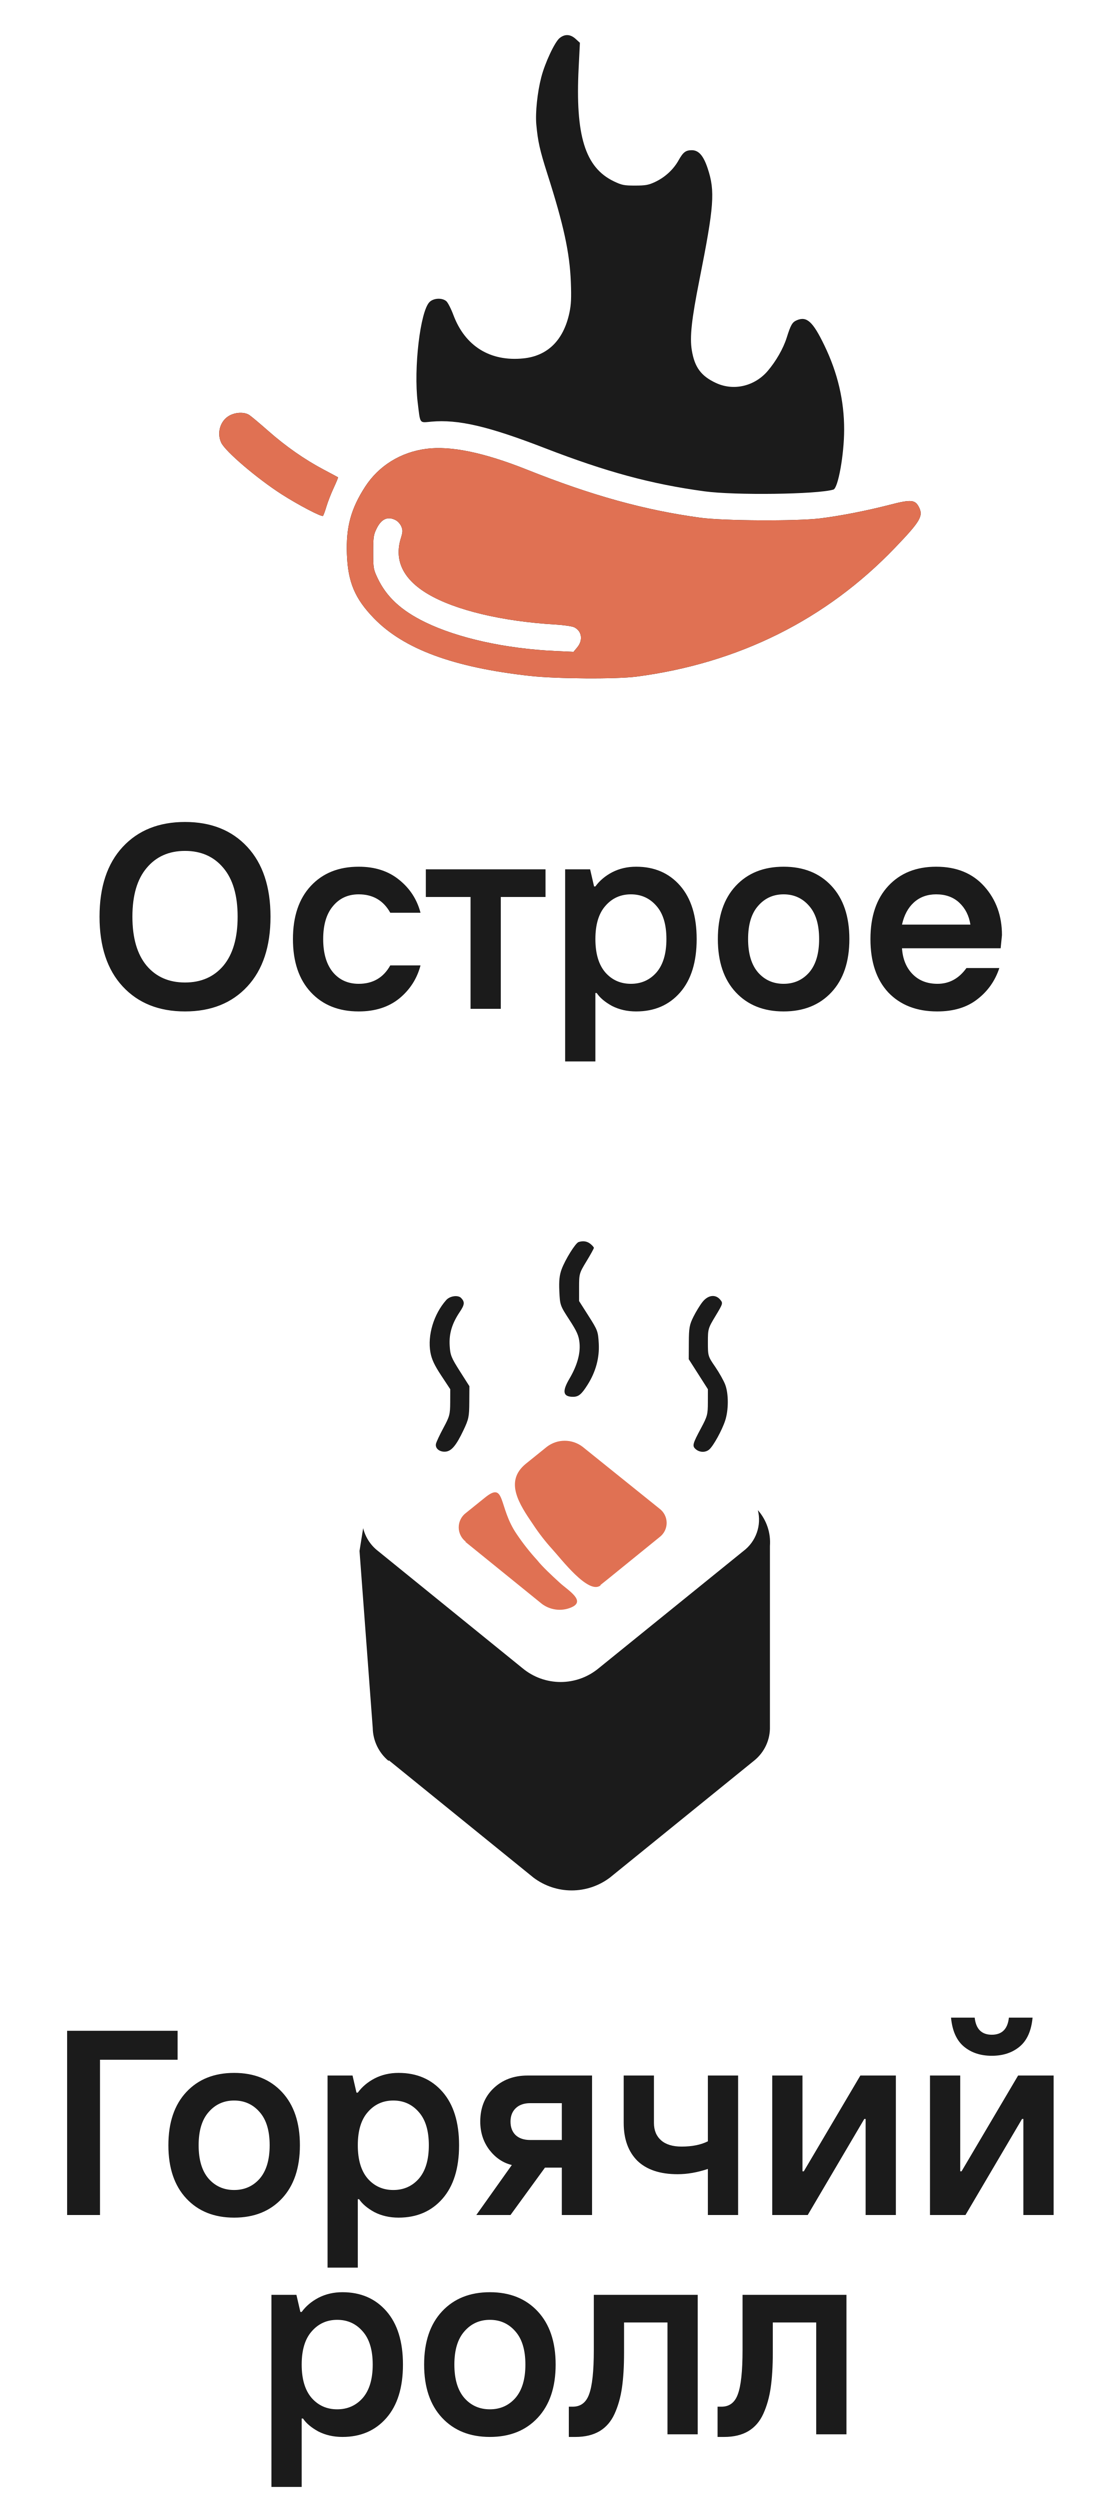 <svg width="51" height="114" viewBox="0 0 51 114" fill="none" xmlns="http://www.w3.org/2000/svg">
<path fill-rule="evenodd" clip-rule="evenodd" d="M25.53 1.734C25.307 1.911 24.86 2.864 24.69 3.526C24.513 4.209 24.416 5.139 24.465 5.678C24.534 6.444 24.625 6.851 24.968 7.926C25.713 10.256 25.989 11.526 26.04 12.864C26.068 13.574 26.053 13.889 25.976 14.255C25.711 15.508 24.986 16.229 23.876 16.342C22.363 16.496 21.217 15.788 20.684 14.367C20.577 14.08 20.431 13.795 20.36 13.734C20.168 13.568 19.774 13.589 19.591 13.775C19.169 14.202 18.864 16.791 19.053 18.347C19.176 19.357 19.12 19.277 19.676 19.227C20.905 19.117 22.279 19.437 24.843 20.429C27.658 21.518 29.706 22.073 32.13 22.403C33.526 22.594 37.295 22.543 38.018 22.324C38.232 22.259 38.506 20.735 38.508 19.597C38.51 18.267 38.214 17.004 37.604 15.745C37.081 14.663 36.803 14.41 36.351 14.601C36.14 14.691 36.073 14.806 35.884 15.406C35.73 15.892 35.402 16.466 35.022 16.913C34.424 17.614 33.467 17.838 32.661 17.463C31.981 17.147 31.685 16.746 31.558 15.968C31.46 15.368 31.548 14.562 31.907 12.757C32.576 9.387 32.626 8.72 32.285 7.686C32.091 7.099 31.874 6.849 31.558 6.849C31.279 6.849 31.162 6.939 30.955 7.309C30.72 7.73 30.339 8.082 29.885 8.296C29.589 8.436 29.446 8.462 28.971 8.462C28.471 8.463 28.363 8.441 28.002 8.268C26.69 7.637 26.24 6.182 26.397 3.086L26.454 1.951L26.258 1.773C26.018 1.556 25.769 1.543 25.53 1.734ZM10.474 18.946C10.051 19.172 9.878 19.732 10.091 20.186C10.277 20.583 11.721 21.815 12.847 22.538C13.606 23.025 14.682 23.587 14.735 23.524C14.76 23.493 14.832 23.297 14.894 23.088C14.956 22.88 15.105 22.5 15.224 22.244C15.343 21.989 15.431 21.773 15.42 21.764C15.408 21.755 15.118 21.599 14.774 21.418C13.9 20.956 13.046 20.361 12.235 19.647C11.854 19.311 11.467 18.987 11.375 18.926C11.156 18.781 10.766 18.79 10.474 18.946ZM19.443 20.465C18.274 20.62 17.28 21.236 16.66 22.188C16.007 23.192 15.777 24.041 15.824 25.273C15.873 26.55 16.187 27.294 17.056 28.191C18.418 29.597 20.692 30.436 24.186 30.822C25.392 30.956 28.119 30.973 29.034 30.853C33.694 30.242 37.683 28.255 40.826 24.979C41.985 23.771 42.127 23.53 41.921 23.126C41.745 22.781 41.561 22.766 40.593 23.016C39.542 23.288 38.337 23.523 37.414 23.637C36.332 23.77 33.006 23.752 31.942 23.606C29.391 23.258 27.003 22.596 24.038 21.415C22.079 20.634 20.549 20.318 19.443 20.465ZM18.051 23.719C18.148 23.769 18.263 23.9 18.308 24.009C18.377 24.177 18.373 24.258 18.286 24.54C17.971 25.551 18.389 26.416 19.518 27.085C20.758 27.821 22.902 28.334 25.337 28.478C25.719 28.501 26.108 28.558 26.201 28.606C26.544 28.781 26.602 29.192 26.331 29.519L26.161 29.723L25.314 29.683C23.058 29.577 20.886 29.096 19.402 28.375C18.297 27.837 17.627 27.216 17.219 26.349C17.035 25.96 17.025 25.896 17.025 25.178C17.025 24.494 17.041 24.386 17.181 24.102C17.401 23.656 17.689 23.529 18.051 23.719Z" fill="#1B1B1B"/>
<path fill-rule="evenodd" clip-rule="evenodd" d="M10.474 18.946C10.051 19.172 9.878 19.732 10.091 20.186C10.277 20.583 11.721 21.816 12.847 22.538C13.606 23.026 14.682 23.587 14.735 23.524C14.76 23.493 14.832 23.298 14.894 23.089C14.956 22.88 15.105 22.5 15.224 22.245C15.343 21.989 15.431 21.773 15.42 21.764C15.408 21.755 15.118 21.599 14.774 21.418C13.9 20.956 13.046 20.361 12.235 19.647C11.854 19.311 11.467 18.987 11.375 18.926C11.156 18.781 10.766 18.79 10.474 18.946ZM19.443 20.465C18.274 20.621 17.28 21.236 16.66 22.189C16.007 23.192 15.777 24.041 15.824 25.273C15.873 26.55 16.187 27.294 17.056 28.191C18.418 29.597 20.692 30.436 24.186 30.822C25.392 30.956 28.119 30.973 29.034 30.853C33.694 30.242 37.683 28.255 40.826 24.979C41.985 23.771 42.127 23.531 41.921 23.126C41.745 22.781 41.561 22.766 40.593 23.016C39.542 23.288 38.337 23.523 37.414 23.637C36.332 23.77 33.006 23.752 31.942 23.607C29.391 23.258 27.003 22.596 24.038 21.415C22.079 20.634 20.549 20.318 19.443 20.465ZM18.051 23.719C18.148 23.769 18.263 23.9 18.308 24.009C18.377 24.177 18.373 24.258 18.286 24.54C17.971 25.551 18.389 26.416 19.518 27.086C20.758 27.822 22.902 28.335 25.337 28.478C25.719 28.501 26.108 28.558 26.201 28.606C26.544 28.781 26.602 29.192 26.331 29.519L26.161 29.723L25.314 29.683C23.058 29.577 20.886 29.097 19.402 28.375C18.297 27.838 17.627 27.216 17.219 26.349C17.035 25.96 17.025 25.897 17.025 25.178C17.025 24.494 17.041 24.387 17.181 24.102C17.401 23.656 17.689 23.529 18.051 23.719Z" fill="#E07153"/>
<path d="M11.284 44.98C10.58 45.74 9.632 46.12 8.44 46.12C7.248 46.12 6.3 45.74 5.596 44.98C4.892 44.22 4.54 43.16 4.54 41.8C4.54 40.44 4.892 39.38 5.596 38.62C6.3 37.86 7.248 37.48 8.44 37.48C9.632 37.48 10.58 37.86 11.284 38.62C11.988 39.38 12.34 40.44 12.34 41.8C12.34 43.16 11.988 44.22 11.284 44.98ZM6.688 44.032C7.12 44.544 7.704 44.8 8.44 44.8C9.176 44.8 9.76 44.544 10.192 44.032C10.624 43.512 10.84 42.768 10.84 41.8C10.84 40.832 10.624 40.092 10.192 39.58C9.76 39.06 9.176 38.8 8.44 38.8C7.704 38.8 7.12 39.06 6.688 39.58C6.256 40.092 6.04 40.832 6.04 41.8C6.04 42.768 6.256 43.512 6.688 44.032ZM16.363 46.12C15.451 46.12 14.723 45.828 14.179 45.244C13.635 44.66 13.363 43.852 13.363 42.82C13.363 41.788 13.635 40.98 14.179 40.396C14.723 39.812 15.451 39.52 16.363 39.52C17.107 39.52 17.723 39.72 18.211 40.12C18.699 40.512 19.023 41.012 19.183 41.62H17.803C17.491 41.06 17.011 40.78 16.363 40.78C15.875 40.78 15.483 40.96 15.187 41.32C14.891 41.672 14.743 42.172 14.743 42.82C14.743 43.468 14.891 43.972 15.187 44.332C15.483 44.684 15.875 44.86 16.363 44.86C17.011 44.86 17.491 44.58 17.803 44.02H19.183C19.023 44.628 18.699 45.132 18.211 45.532C17.723 45.924 17.107 46.12 16.363 46.12ZM21.465 46V40.9H19.425V39.64H24.885V40.9H22.845V46H21.465ZM25.78 48.4V39.64H26.92L27.1 40.42H27.16C27.352 40.156 27.608 39.94 27.928 39.772C28.256 39.604 28.62 39.52 29.02 39.52C29.852 39.52 30.52 39.808 31.024 40.384C31.528 40.96 31.78 41.772 31.78 42.82C31.78 43.868 31.528 44.68 31.024 45.256C30.52 45.832 29.852 46.12 29.02 46.12C28.612 46.12 28.244 46.036 27.916 45.868C27.596 45.692 27.364 45.496 27.22 45.28H27.16V48.4H25.78ZM27.616 44.344C27.92 44.688 28.308 44.86 28.78 44.86C29.252 44.86 29.64 44.688 29.944 44.344C30.248 43.992 30.4 43.484 30.4 42.82C30.4 42.156 30.248 41.652 29.944 41.308C29.64 40.956 29.252 40.78 28.78 40.78C28.308 40.78 27.92 40.956 27.616 41.308C27.312 41.652 27.16 42.156 27.16 42.82C27.16 43.484 27.312 43.992 27.616 44.344ZM37.93 45.244C37.386 45.828 36.658 46.12 35.746 46.12C34.834 46.12 34.106 45.828 33.562 45.244C33.018 44.66 32.746 43.852 32.746 42.82C32.746 41.788 33.018 40.98 33.562 40.396C34.106 39.812 34.834 39.52 35.746 39.52C36.658 39.52 37.386 39.812 37.93 40.396C38.474 40.98 38.746 41.788 38.746 42.82C38.746 43.852 38.474 44.66 37.93 45.244ZM34.582 44.344C34.886 44.688 35.274 44.86 35.746 44.86C36.218 44.86 36.606 44.688 36.91 44.344C37.214 43.992 37.366 43.484 37.366 42.82C37.366 42.156 37.214 41.652 36.91 41.308C36.606 40.956 36.218 40.78 35.746 40.78C35.274 40.78 34.886 40.956 34.582 41.308C34.278 41.652 34.126 42.156 34.126 42.82C34.126 43.484 34.278 43.992 34.582 44.344ZM42.755 46.12C41.819 46.12 41.075 45.832 40.523 45.256C39.979 44.672 39.707 43.86 39.707 42.82C39.707 41.788 39.979 40.98 40.523 40.396C41.067 39.812 41.795 39.52 42.707 39.52C43.635 39.52 44.367 39.82 44.903 40.42C45.439 41.02 45.707 41.76 45.707 42.64L45.647 43.24H41.147C41.179 43.728 41.339 44.12 41.627 44.416C41.915 44.712 42.295 44.86 42.767 44.86C43.303 44.86 43.743 44.62 44.087 44.14H45.587C45.395 44.724 45.059 45.2 44.579 45.568C44.107 45.936 43.499 46.12 42.755 46.12ZM41.147 42.16H44.267C44.203 41.752 44.035 41.42 43.763 41.164C43.491 40.908 43.139 40.78 42.707 40.78C42.299 40.78 41.959 40.904 41.687 41.152C41.423 41.392 41.243 41.728 41.147 42.16Z" fill="#1B1B1B"/>
<path fill-rule="evenodd" clip-rule="evenodd" d="M26.393 56.635C26.252 56.68 25.782 57.434 25.619 57.877C25.52 58.147 25.493 58.41 25.515 58.882C25.545 59.514 25.551 59.531 25.971 60.178C26.323 60.719 26.404 60.905 26.436 61.243C26.481 61.724 26.325 62.275 25.976 62.866C25.632 63.45 25.68 63.692 26.141 63.692C26.392 63.692 26.528 63.58 26.802 63.146C27.176 62.556 27.35 61.917 27.314 61.266C27.284 60.709 27.264 60.657 26.849 60.005L26.416 59.325V58.697C26.416 58.087 26.425 58.053 26.753 57.513C26.939 57.208 27.091 56.932 27.091 56.901C27.091 56.87 27.019 56.788 26.932 56.718C26.777 56.596 26.601 56.569 26.393 56.635ZM20.357 59.278C19.787 59.919 19.495 60.885 19.634 61.666C19.69 61.979 19.818 62.253 20.125 62.718L20.539 63.346L20.537 63.943C20.534 64.493 20.51 64.585 20.23 65.105C20.062 65.416 19.908 65.744 19.888 65.833C19.839 66.043 20.054 66.218 20.328 66.192C20.597 66.168 20.815 65.906 21.143 65.214C21.381 64.713 21.404 64.602 21.408 63.937L21.413 63.208L20.977 62.523C20.584 61.904 20.539 61.792 20.513 61.358C20.48 60.81 20.619 60.348 20.978 59.815C21.197 59.491 21.208 59.363 21.034 59.184C20.893 59.04 20.523 59.092 20.357 59.278ZM32.047 59.365C31.933 59.508 31.747 59.811 31.633 60.04C31.451 60.406 31.425 60.549 31.422 61.216L31.418 61.977L31.855 62.661L32.292 63.346L32.291 63.943C32.29 64.493 32.266 64.584 31.987 65.105C31.589 65.848 31.567 65.932 31.738 66.081C31.915 66.235 32.187 66.24 32.356 66.092C32.546 65.927 32.936 65.218 33.08 64.778C33.239 64.293 33.24 63.557 33.083 63.139C33.016 62.96 32.81 62.594 32.627 62.326C32.297 61.846 32.292 61.83 32.292 61.21C32.292 60.597 32.3 60.568 32.641 60.004C32.979 59.443 32.986 59.421 32.857 59.266C32.641 59.004 32.302 59.046 32.047 59.365Z" fill="#1B1B1B"/>
<path fill-rule="evenodd" clip-rule="evenodd" d="M17.742 80.27L24.336 85.616C24.838 85.995 25.45 86.2 26.078 86.2C26.707 86.2 27.319 85.995 27.821 85.616L34.415 80.27C34.644 80.083 34.827 79.846 34.95 79.577C35.072 79.309 35.131 79.015 35.122 78.72V70.493C35.144 70.197 35.107 69.901 35.012 69.62C34.917 69.34 34.767 69.081 34.571 68.859C34.657 69.2 34.64 69.558 34.523 69.889C34.407 70.22 34.196 70.51 33.916 70.721L27.311 76.068C26.823 76.474 26.209 76.696 25.574 76.696C24.939 76.696 24.325 76.474 23.837 76.068L17.242 70.721C16.906 70.461 16.668 70.094 16.566 69.681L16.4 70.721L17.003 78.793C17.008 79.079 17.075 79.361 17.199 79.62C17.323 79.878 17.501 80.107 17.721 80.291L17.742 80.27Z" fill="#1B1B1B"/>
<path fill-rule="evenodd" clip-rule="evenodd" d="M27.394 72.271L27.706 72.022L30.078 70.097C30.181 70.022 30.265 69.923 30.323 69.81C30.381 69.696 30.411 69.57 30.411 69.442C30.411 69.314 30.381 69.188 30.323 69.075C30.265 68.961 30.181 68.862 30.078 68.787L26.573 65.968C26.339 65.791 26.054 65.695 25.761 65.695C25.468 65.695 25.183 65.791 24.95 65.968L23.983 66.748C23.005 67.549 23.671 68.568 24.326 69.525C24.588 69.921 24.88 70.297 25.2 70.649C25.584 71.065 26.843 72.729 27.394 72.292V72.271Z" fill="#E07153"/>
<path fill-rule="evenodd" clip-rule="evenodd" d="M21.216 70.295L24.721 73.135C24.905 73.272 25.121 73.36 25.348 73.391C25.576 73.422 25.808 73.395 26.021 73.311C26.781 73.02 25.917 72.521 25.543 72.178C25.168 71.835 24.752 71.45 24.503 71.138C24.166 70.769 23.856 70.376 23.577 69.962C22.714 68.714 23.078 67.507 22.11 68.298L21.258 68.984C21.154 69.061 21.07 69.16 21.013 69.275C20.955 69.39 20.925 69.517 20.925 69.645C20.925 69.773 20.955 69.9 21.013 70.015C21.07 70.129 21.154 70.229 21.258 70.305L21.216 70.295Z" fill="#E07153"/>
<path d="M3.062 101V92.6H8.102V93.92H4.562V101H3.062ZM12.865 100.244C12.321 100.828 11.593 101.12 10.681 101.12C9.769 101.12 9.041 100.828 8.497 100.244C7.953 99.66 7.681 98.852 7.681 97.82C7.681 96.788 7.953 95.98 8.497 95.396C9.041 94.812 9.769 94.52 10.681 94.52C11.593 94.52 12.321 94.812 12.865 95.396C13.409 95.98 13.681 96.788 13.681 97.82C13.681 98.852 13.409 99.66 12.865 100.244ZM9.517 99.344C9.821 99.688 10.209 99.86 10.681 99.86C11.153 99.86 11.541 99.688 11.845 99.344C12.149 98.992 12.301 98.484 12.301 97.82C12.301 97.156 12.149 96.652 11.845 96.308C11.541 95.956 11.153 95.78 10.681 95.78C10.209 95.78 9.821 95.956 9.517 96.308C9.213 96.652 9.061 97.156 9.061 97.82C9.061 98.484 9.213 98.992 9.517 99.344ZM14.942 103.4V94.64H16.082L16.262 95.42H16.322C16.514 95.156 16.77 94.94 17.09 94.772C17.418 94.604 17.782 94.52 18.182 94.52C19.014 94.52 19.682 94.808 20.186 95.384C20.69 95.96 20.942 96.772 20.942 97.82C20.942 98.868 20.69 99.68 20.186 100.256C19.682 100.832 19.014 101.12 18.182 101.12C17.774 101.12 17.406 101.036 17.078 100.868C16.758 100.692 16.526 100.496 16.382 100.28H16.322V103.4H14.942ZM16.778 99.344C17.082 99.688 17.47 99.86 17.942 99.86C18.414 99.86 18.802 99.688 19.106 99.344C19.41 98.992 19.562 98.484 19.562 97.82C19.562 97.156 19.41 96.652 19.106 96.308C18.802 95.956 18.414 95.78 17.942 95.78C17.47 95.78 17.082 95.956 16.778 96.308C16.474 96.652 16.322 97.156 16.322 97.82C16.322 98.484 16.474 98.992 16.778 99.344ZM21.728 101L23.348 98.72C22.948 98.624 22.608 98.396 22.328 98.036C22.048 97.668 21.908 97.236 21.908 96.74C21.908 96.116 22.108 95.612 22.508 95.228C22.916 94.836 23.436 94.64 24.068 94.64H27.008V101H25.628V98.84H24.86L23.288 101H21.728ZM24.188 97.58H25.628V95.9H24.188C23.9 95.9 23.676 95.98 23.516 96.14C23.364 96.292 23.288 96.492 23.288 96.74C23.288 96.996 23.364 97.2 23.516 97.352C23.676 97.504 23.9 97.58 24.188 97.58ZM32.291 101V98.9C31.811 99.06 31.351 99.14 30.911 99.14C30.111 99.14 29.499 98.936 29.075 98.528C28.659 98.112 28.451 97.536 28.451 96.8V94.64H29.831V96.8C29.831 97.136 29.939 97.4 30.155 97.592C30.371 97.784 30.683 97.88 31.091 97.88C31.571 97.88 31.971 97.8 32.291 97.64V94.64H33.671V101H32.291ZM35.227 101V94.64H36.607V99.008H36.667L39.247 94.64H40.867V101H39.487V96.62H39.427L36.847 101H35.227ZM42.423 101V94.64H43.803V99.008H43.863L46.443 94.64H48.063V101H46.683V96.62H46.623L44.043 101H42.423ZM46.515 93.32C46.179 93.6 45.755 93.74 45.243 93.74C44.731 93.74 44.307 93.6 43.971 93.32C43.635 93.04 43.439 92.6 43.383 92H44.463C44.519 92.52 44.779 92.78 45.243 92.78C45.707 92.78 45.967 92.52 46.023 92H47.103C47.047 92.6 46.851 93.04 46.515 93.32ZM12.382 113.4V104.64H13.522L13.702 105.42H13.762C13.954 105.156 14.21 104.94 14.53 104.772C14.858 104.604 15.222 104.52 15.622 104.52C16.454 104.52 17.122 104.808 17.626 105.384C18.13 105.96 18.382 106.772 18.382 107.82C18.382 108.868 18.13 109.68 17.626 110.256C17.122 110.832 16.454 111.12 15.622 111.12C15.214 111.12 14.846 111.036 14.518 110.868C14.198 110.692 13.966 110.496 13.822 110.28H13.762V113.4H12.382ZM14.218 109.344C14.522 109.688 14.91 109.86 15.382 109.86C15.854 109.86 16.242 109.688 16.546 109.344C16.85 108.992 17.002 108.484 17.002 107.82C17.002 107.156 16.85 106.652 16.546 106.308C16.242 105.956 15.854 105.78 15.382 105.78C14.91 105.78 14.522 105.956 14.218 106.308C13.914 106.652 13.762 107.156 13.762 107.82C13.762 108.484 13.914 108.992 14.218 109.344ZM24.531 110.244C23.987 110.828 23.259 111.12 22.347 111.12C21.435 111.12 20.707 110.828 20.163 110.244C19.619 109.66 19.347 108.852 19.347 107.82C19.347 106.788 19.619 105.98 20.163 105.396C20.707 104.812 21.435 104.52 22.347 104.52C23.259 104.52 23.987 104.812 24.531 105.396C25.075 105.98 25.347 106.788 25.347 107.82C25.347 108.852 25.075 109.66 24.531 110.244ZM21.183 109.344C21.487 109.688 21.875 109.86 22.347 109.86C22.819 109.86 23.207 109.688 23.511 109.344C23.815 108.992 23.967 108.484 23.967 107.82C23.967 107.156 23.815 106.652 23.511 106.308C23.207 105.956 22.819 105.78 22.347 105.78C21.875 105.78 21.487 105.956 21.183 106.308C20.879 106.652 20.727 107.156 20.727 107.82C20.727 108.484 20.879 108.992 21.183 109.344ZM25.948 111.12V109.74H26.128C26.488 109.74 26.736 109.552 26.872 109.176C27.016 108.792 27.088 108.12 27.088 107.16V104.64H31.828V111H30.448V105.9H28.468V107.28C28.468 107.904 28.436 108.436 28.372 108.876C28.308 109.316 28.196 109.712 28.036 110.064C27.876 110.416 27.648 110.68 27.352 110.856C27.056 111.032 26.688 111.12 26.248 111.12H25.948ZM32.733 111.12V109.74H32.913C33.273 109.74 33.521 109.552 33.657 109.176C33.801 108.792 33.873 108.12 33.873 107.16V104.64H38.613V111H37.233V105.9H35.253V107.28C35.253 107.904 35.221 108.436 35.157 108.876C35.093 109.316 34.981 109.712 34.821 110.064C34.661 110.416 34.433 110.68 34.137 110.856C33.841 111.032 33.473 111.12 33.033 111.12H32.733Z" fill="#1B1B1B"/>
</svg>
